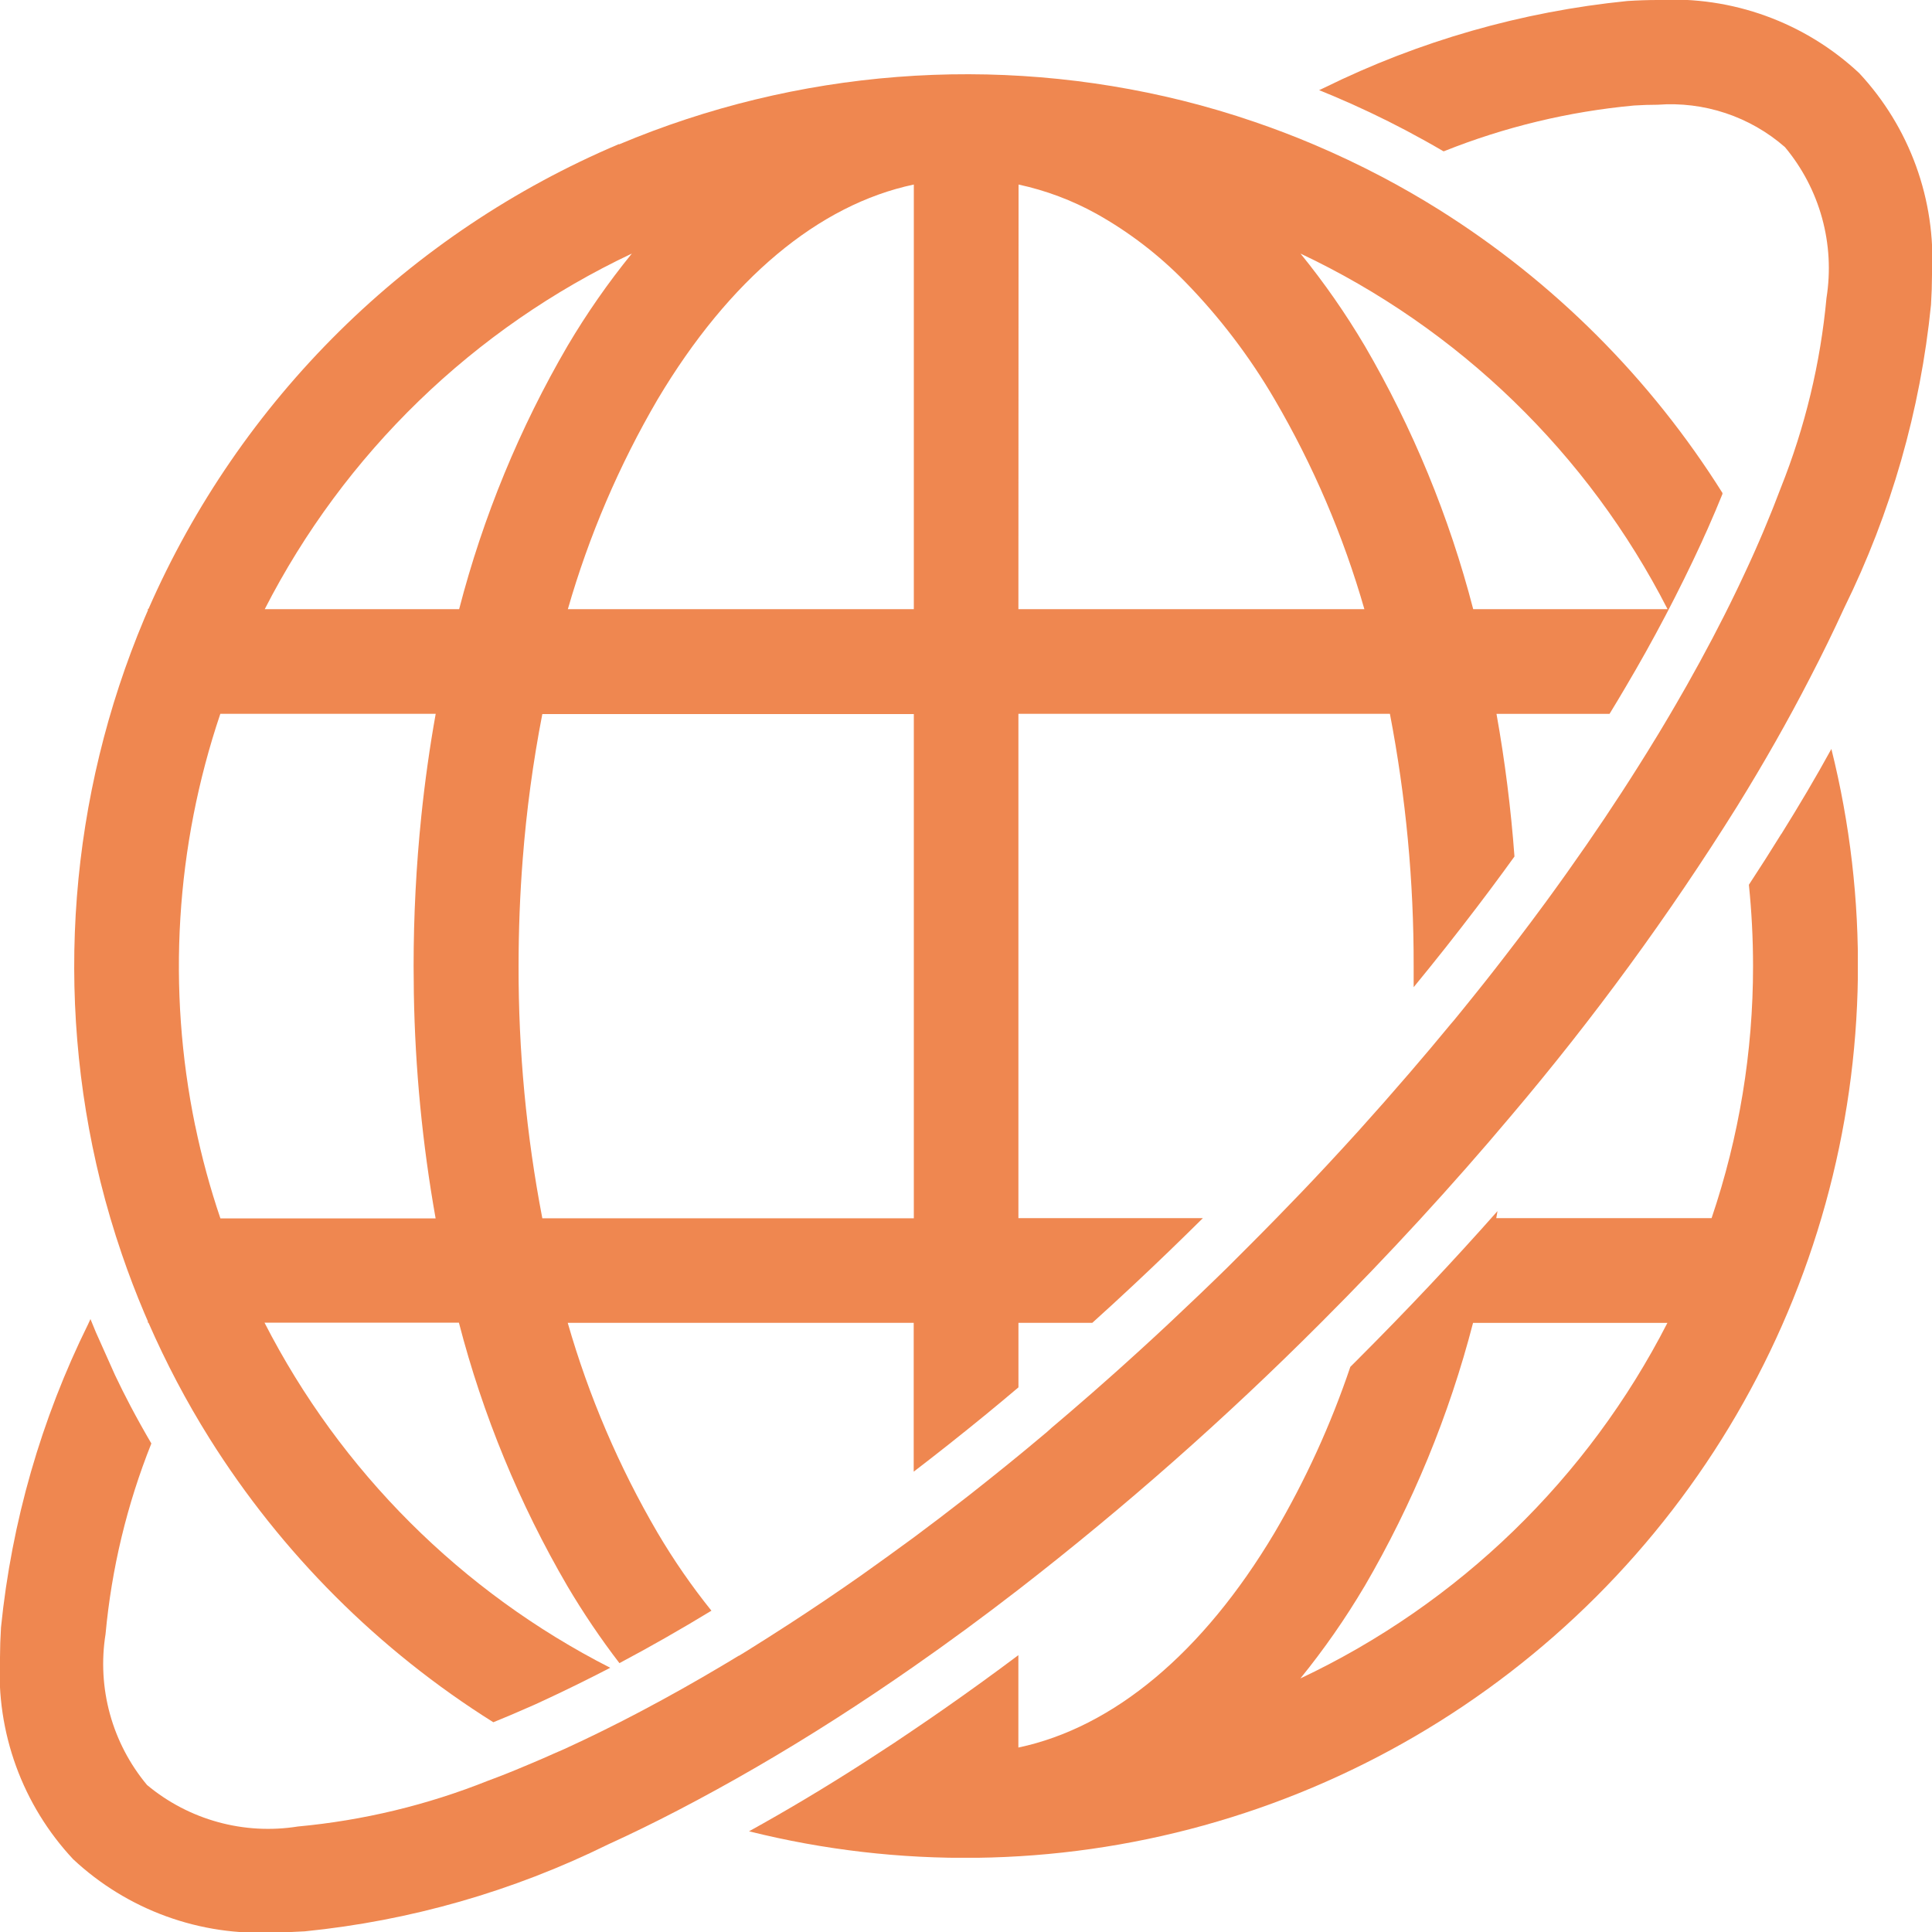 <svg id="hikari_plan_cross" xmlns="http://www.w3.org/2000/svg" xmlns:xlink="http://www.w3.org/1999/xlink" viewBox="0 0 50.191 50.191">
  <defs>
    <clipPath id="clip-path">
      <path id="パス_6402" data-name="パス 6402" d="M1072.825,1078.571a27.041,27.041,0,0,0,2.819-6.844h5.049a20.587,20.587,0,0,1-9.535,9.237,19.7,19.7,0,0,0,1.666-2.393m10.828-19.547q-.407.658-.842,1.321a20.614,20.614,0,0,1,.108,2.109,20.363,20.363,0,0,1-1.077,6.552h-5.594c.011-.061.022-.122.032-.183-1.15,1.3-2.359,2.582-3.608,3.831l-.034.035-.181.18a23.031,23.031,0,0,1-1.969,4.31c-1.86,3.123-4.184,5.058-6.655,5.58v-2.4c-.649.487-1.3.957-1.943,1.405q-.388.271-.778.534l-.5.337q-.4.263-.786.512c-1,.643-2,1.241-2.99,1.788a23.192,23.192,0,0,0,28.118-28.118c-.4.731-.839,1.47-1.3,2.21" transform="translate(-1056.832 -1056.815)" fill="#ef8750"/>
    </clipPath>
    <clipPath id="clip-path-2">
      <path id="パス_6403" data-name="パス 6403" d="M42.278.026A23.01,23.01,0,0,0,34.4,2.281l-.131.061q.187.075.374.154c.639.27,1.274.571,1.886.894.326.173.65.352.966.538l.009,0,.011,0a17.675,17.675,0,0,1,4.935-1.187q.317-.02.614-.02a4.508,4.508,0,0,1,3.306,1.1A4.908,4.908,0,0,1,47.45,7.74a17.7,17.7,0,0,1-1.187,4.934q-.089.237-.185.478l-.069.172-.022.053q-.046.114-.093.227l-.083.2-.012.029-.093.216c-.036.082-.072.165-.108.247l-.08.179-.083.182-.082.177q-.082.178-.167.356l-.086.179c-.385.8-.813,1.611-1.277,2.433q-.139.246-.283.493l-.145.248-.017.029-.147.248-.158.263-.052.085-.052.084-.177.289q-.112.18-.226.361-.855,1.359-1.835,2.737l-.139.195-.151.21-.114.158-.182.25c-.249.339-.487.657-.709.948q-.169.222-.342.446l-.155.2-.108.139-.207.264-.211.265-.212.264c-.071.088-.142.176-.214.265l-.216.265-.086.1q-.524.636-1.07,1.27-.646.751-1.321,1.5-.412.455-.834.908-.637.684-1.3,1.36-.373.382-.753.762l-.2.2-.3.3-.253.247L31.4,33.4l-.223.215q-.4.381-.794.752c-.242.226-.473.441-.7.647l-.135.123-.266.241-.261.235-.128.114q-.538.48-1.079.944l-.373.318-.109.092L27.2,37.2q-.237.2-.472.394l-.268.221h0l-.34.277-.34.273-.026.021-.3.239-.253.2-.158.123q-.238.185-.476.367l-.152.117q-.337.257-.674.507-.682.5-1.36.982-.937.658-1.867,1.261-.552.358-1.1.7l-.216.132-.008,0-.21.127-.229.137q-1.029.612-2.039,1.146l-.073.039q-.465.246-.924.472l-.236.116-.314.151-.251.118-.25.116-.051.023-.231.1-.085.038-.195.086-.3.128-.193.081q-.471.2-.931.369A17.688,17.688,0,0,1,7.74,47.45a4.909,4.909,0,0,1-3.92-1.078,4.908,4.908,0,0,1-1.078-3.92A17.7,17.7,0,0,1,3.932,37.5c-.188-.321-.37-.647-.543-.975-.138-.263-.273-.531-.4-.8l-.5-1.119c-.047-.112-.094-.225-.139-.338l-.06.131A23.007,23.007,0,0,0,.026,42.278q-.025.4-.026.778v.023A7.086,7.086,0,0,0,1.9,48.3a7.087,7.087,0,0,0,5.227,1.9c.257,0,.521-.009.79-.026a23.012,23.012,0,0,0,7.876-2.256q.9-.41,1.812-.885c1.347-.7,2.722-1.495,4.111-2.385q1.007-.645,2.023-1.354,1.357-.945,2.721-2a82.4,82.4,0,0,0,7.844-6.92l.034-.034c1.747-1.747,3.392-3.539,4.912-5.346a68.917,68.917,0,0,0,5.874-8.039q1.049-1.694,1.9-3.348.475-.915.885-1.812a23.01,23.01,0,0,0,2.256-7.876q.025-.4.026-.778V7.112A7.085,7.085,0,0,0,48.3,1.9,7.089,7.089,0,0,0,43.069,0q-.386,0-.791.026" fill="#ef8750"/>
    </clipPath>
    <clipPath id="clip-path-3">
      <path id="パス_6404" data-name="パス 6404" d="M107.844,132a20.507,20.507,0,0,1,.654-10.7h5.595q-.234,1.306-.374,2.66a38.067,38.067,0,0,0-.2,3.892q0,.348.006.7a36.987,36.987,0,0,0,.566,5.857H108.5a20.3,20.3,0,0,1-.654-2.405m8.4-4.147q0-1.411.108-2.787a33.154,33.154,0,0,1,.509-3.764h9.651v13.1h-9.651a34.329,34.329,0,0,1-.617-6.552m2.941-18.509a19.717,19.717,0,0,0-1.666,2.392,27.046,27.046,0,0,0-2.819,6.844h-5.05a20.584,20.584,0,0,1,9.535-9.237m19.039,2.392a19.716,19.716,0,0,0-1.666-2.392,20.584,20.584,0,0,1,9.535,9.237h-5.049a27.046,27.046,0,0,0-2.819-6.844m-18.368,1.393c1.86-3.123,4.184-5.059,6.655-5.58v11.032h-8.988a23.826,23.826,0,0,1,2.333-5.452m9.376-5.58a7.409,7.409,0,0,1,2.024.76,10.12,10.12,0,0,1,2.3,1.764,15.708,15.708,0,0,1,2.327,3.056,23.826,23.826,0,0,1,2.333,5.452h-8.988ZM118.851,106.5a23.245,23.245,0,0,0-12.219,12.074h-.016v.038l-.093.216a23.3,23.3,0,0,0-1.139,14.628q.237.952.556,1.884.263.77.582,1.524l.093.216v.038h.016q.341.779.735,1.528t.851,1.479a23.363,23.363,0,0,0,7.373,7.373q.457-.185.926-.393c.117-.052.233-.1.348-.157q.866-.4,1.763-.865a20.59,20.59,0,0,1-8.981-8.965h5.05a27.036,27.036,0,0,0,2.819,6.844,20.08,20.08,0,0,0,1.351,2q1.177-.624,2.39-1.362a17.079,17.079,0,0,1-1.4-2.026,23.826,23.826,0,0,1-2.333-5.452h8.988v3.866c.622-.476,1.244-.969,1.859-1.472q.431-.353.862-.718v-1.676h1.918q.544-.49,1.081-.993c.6-.561,1.2-1.141,1.792-1.727h-4.792V121.3h9.651a34.323,34.323,0,0,1,.617,6.552c0,.184,0,.367,0,.55q.849-1.034,1.636-2.069c.229-.3.461-.61.692-.926q.147-.2.291-.4a36.217,36.217,0,0,0-.467-3.706h2.937q.212-.346.414-.69a41.553,41.553,0,0,0,1.976-3.763c.053-.115.1-.23.156-.346q.209-.471.394-.929a23.348,23.348,0,0,0-7.373-7.372q-.722-.452-1.479-.851-.87-.458-1.782-.844-.754-.319-1.524-.582-.93-.319-1.883-.556a23.289,23.289,0,0,0-14.629,1.138" transform="translate(-104.701 -104.683)" fill="#ef8750"/>
    </clipPath>
  </defs>
  <g id="グループ_2341" data-name="グループ 2341" transform="translate(19.456 19.455)">
    <g id="グループ_2340" data-name="グループ 2340" clip-path="url(#clip-path)">
      <rect id="長方形_2010" data-name="長方形 2010" width="28.808" height="28.808" transform="translate(0)" fill="#ef8750"/>
    </g>
  </g>
  <g id="グループ_2343" data-name="グループ 2343">
    <g id="グループ_2342" data-name="グループ 2342" clip-path="url(#clip-path-2)">
      <rect id="長方形_2011" data-name="長方形 2011" width="50.191" height="50.191" fill="#ef8750"/>
    </g>
  </g>
  <g id="グループ_2345" data-name="グループ 2345" transform="translate(1.927 1.927)">
    <g id="グループ_2344" data-name="グループ 2344" clip-path="url(#clip-path-3)">
      <rect id="長方形_2012" data-name="長方形 2012" width="42.82" height="42.82" transform="translate(0 0)" fill="#ef8750"/>
    </g>
  </g>
</svg>
